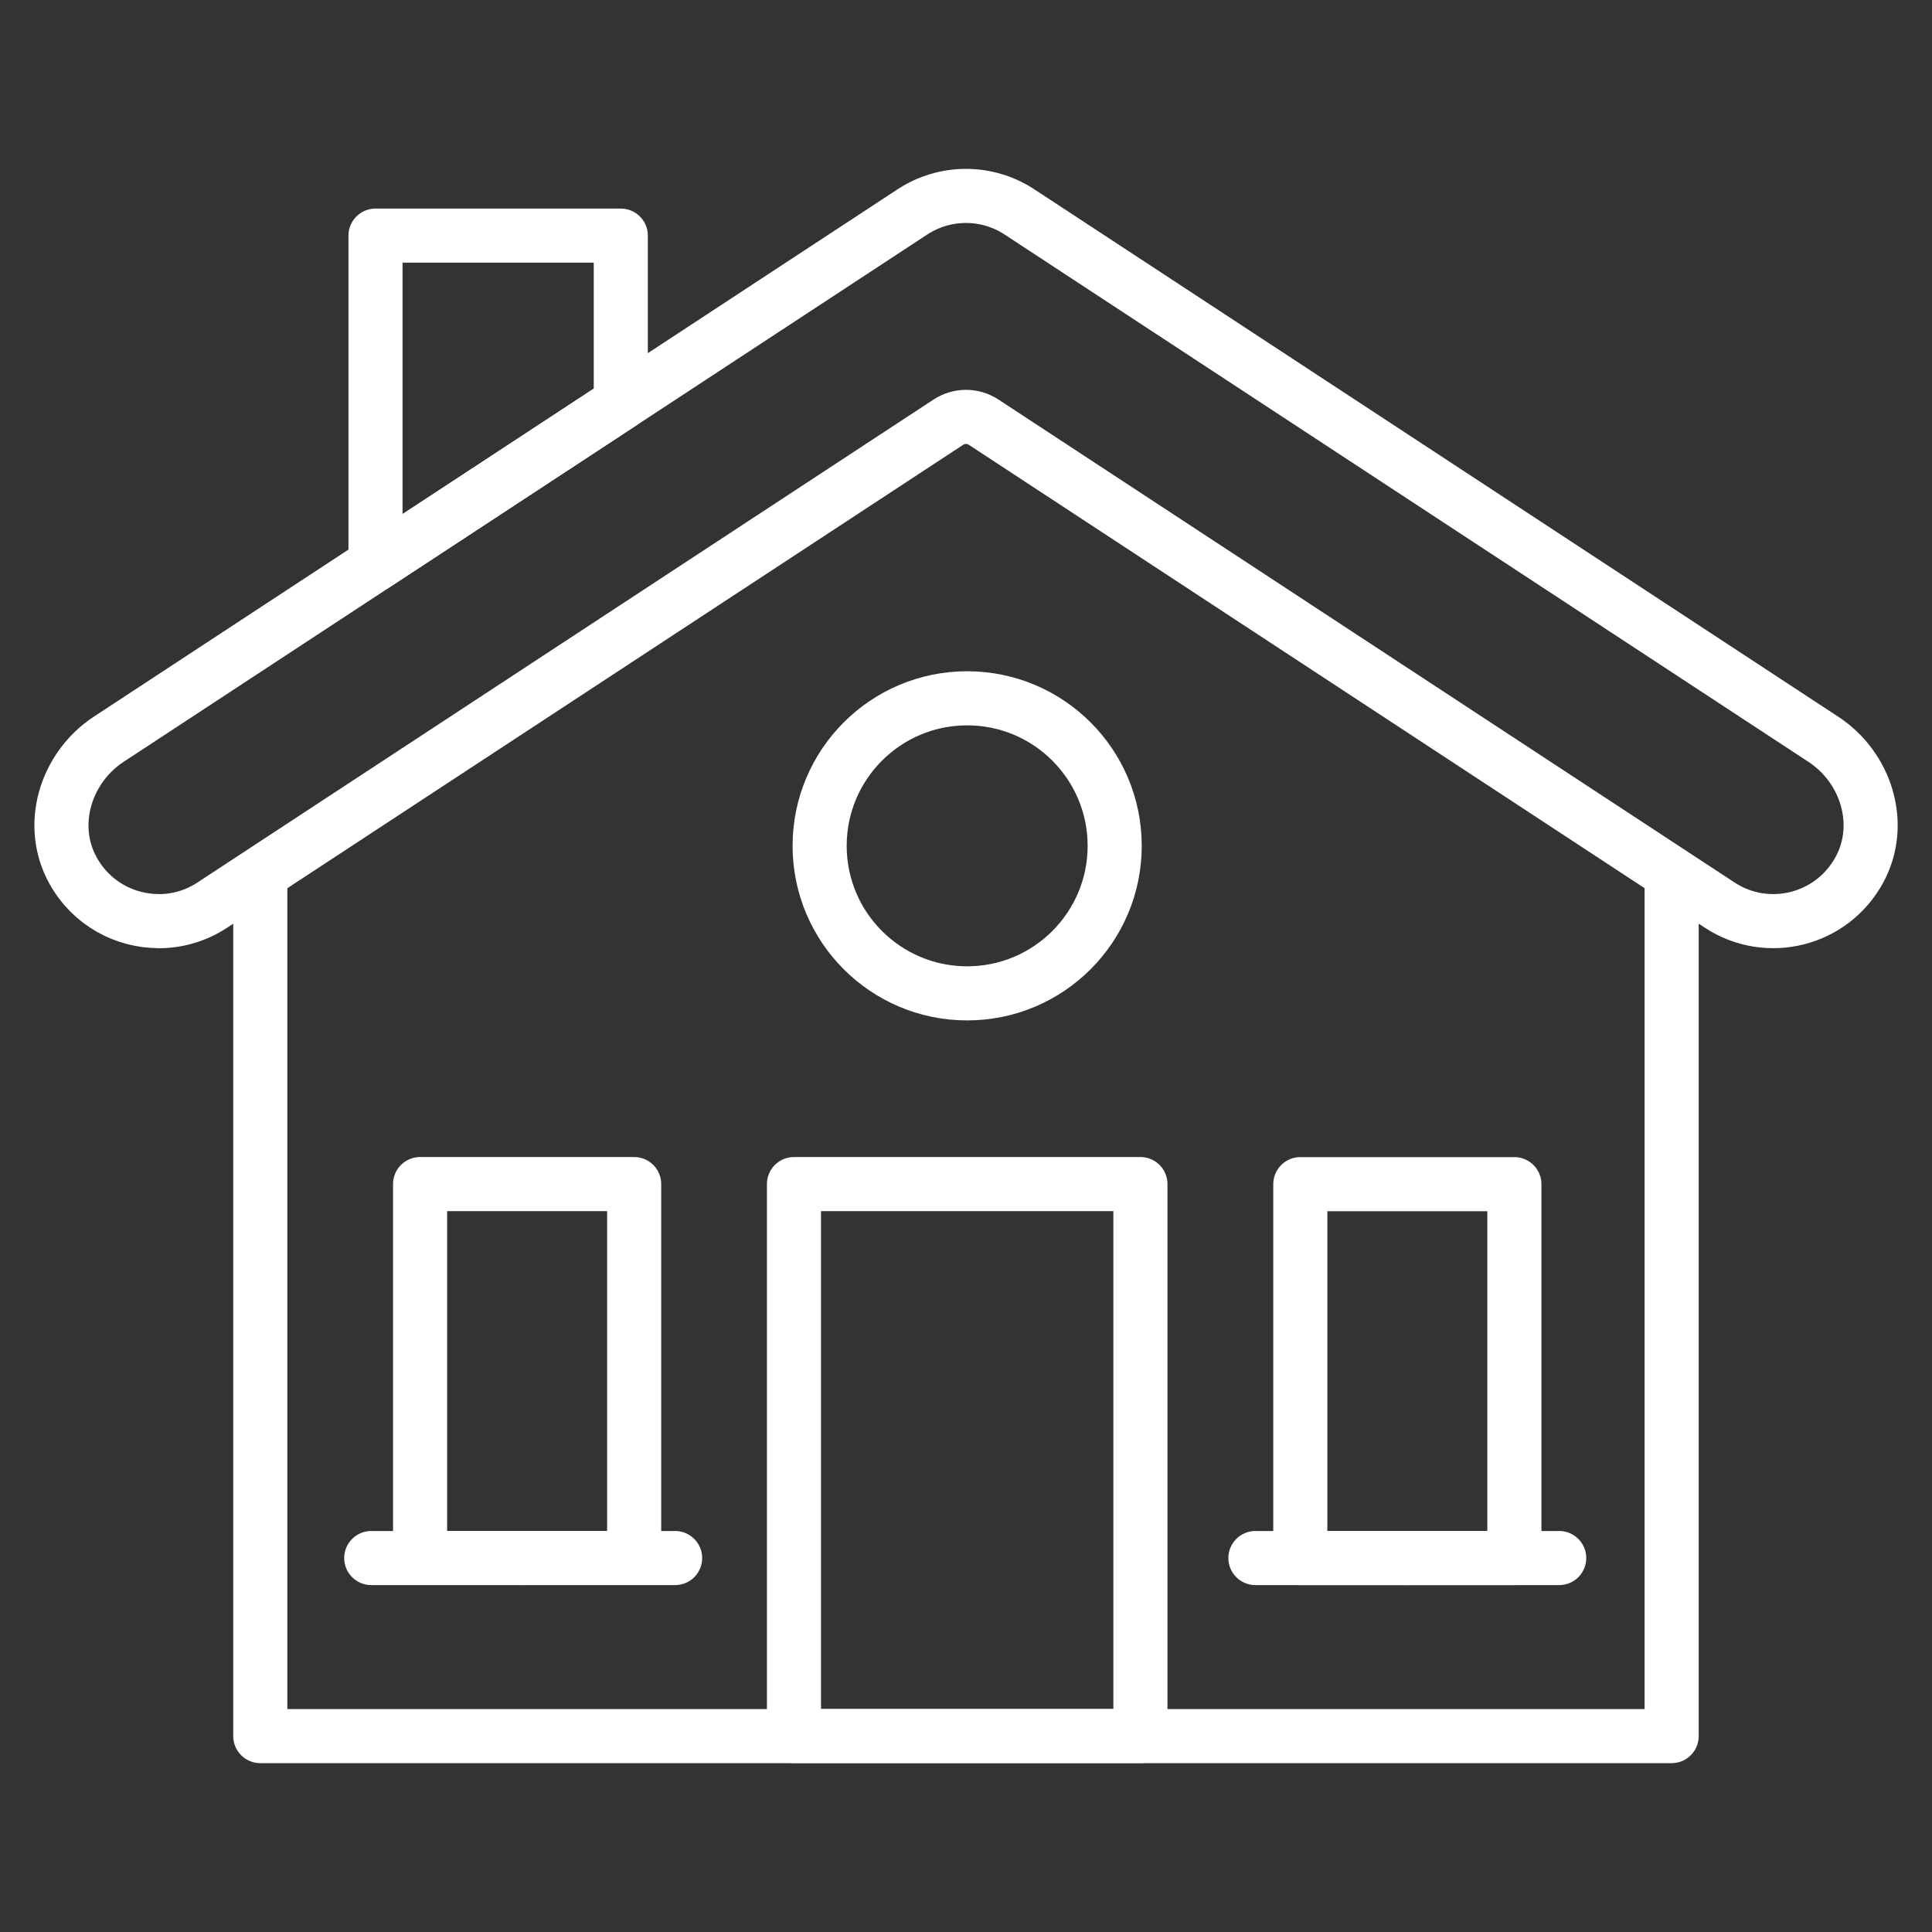 <?xml version="1.0" encoding="UTF-8"?>
<svg id="a" data-name="Layer 1" xmlns="http://www.w3.org/2000/svg" viewBox="0 0 250 250">
  <rect x="0" y="0" width="250" height="250" fill="#333333" stroke="none"/>
  <g>
    <g>
      <polyline points="33.68 115.08 33.68 224.65 216.31 224.65 216.31 115.08" fill="none" stroke="#fff" stroke-linecap="round" stroke-linejoin="round" stroke-width="7"/>
      <path d="M20.54,119.2c2.38,0,4.79-.67,6.93-2.08l95.26-62.5c1.38-.9,3.16-.9,4.54,0l95.26,62.5c6.18,4.06,14.61,1.99,18.15-4.71,3.08-5.84.79-13.12-4.73-16.74L131.93,27.43c-4.21-2.77-9.66-2.77-13.88,0L14.08,95.65c-5.62,3.69-7.89,11.14-4.62,17.01,2.35,4.23,6.67,6.53,11.09,6.53Z" fill="none" stroke="#fff" stroke-linecap="round" stroke-linejoin="round" stroke-width="7"/>
      <polygon points="48.59 73 80.33 52.18 80.33 30.49 48.59 30.49 48.59 73" fill="none" stroke="#fff" stroke-linecap="round" stroke-linejoin="round" stroke-width="7"/>
    </g>
    <rect x="102.74" y="153.22" width="44.83" height="71.42" fill="none" stroke="#fff" stroke-linecap="round" stroke-linejoin="round" stroke-width="7"/>
    <rect x="54.36" y="153.22" width="27.7" height="48.38" fill="none" stroke="#fff" stroke-linecap="round" stroke-linejoin="round" stroke-width="7"/>
    <rect x="168.25" y="153.22" width="27.7" height="48.38" transform="translate(364.21 354.83) rotate(180)" fill="none" stroke="#fff" stroke-linecap="round" stroke-linejoin="round" stroke-width="7"/>
    <path d="M144.24,109.45c0,10.54-8.55,19.09-19.09,19.09s-19.09-8.55-19.09-19.09,8.55-19.09,19.09-19.09,19.09,8.55,19.09,19.09Z" fill="none" stroke="#fff" stroke-linecap="round" stroke-linejoin="round" stroke-width="7"/>
  </g>
  <line x1="48.04" y1="201.61" x2="67.7" y2="201.61" fill="none" stroke="#fff" stroke-linecap="round" stroke-linejoin="round" stroke-width="7"/>
  <line x1="87.36" y1="201.61" x2="67.7" y2="201.61" fill="none" stroke="#fff" stroke-linecap="round" stroke-linejoin="round" stroke-width="7"/>
  <line x1="162.45" y1="201.61" x2="182.11" y2="201.61" fill="none" stroke="#fff" stroke-linecap="round" stroke-linejoin="round" stroke-width="7"/>
  <line x1="201.76" y1="201.61" x2="182.11" y2="201.61" fill="none" stroke="#fff" stroke-linecap="round" stroke-linejoin="round" stroke-width="7"/>
</svg>